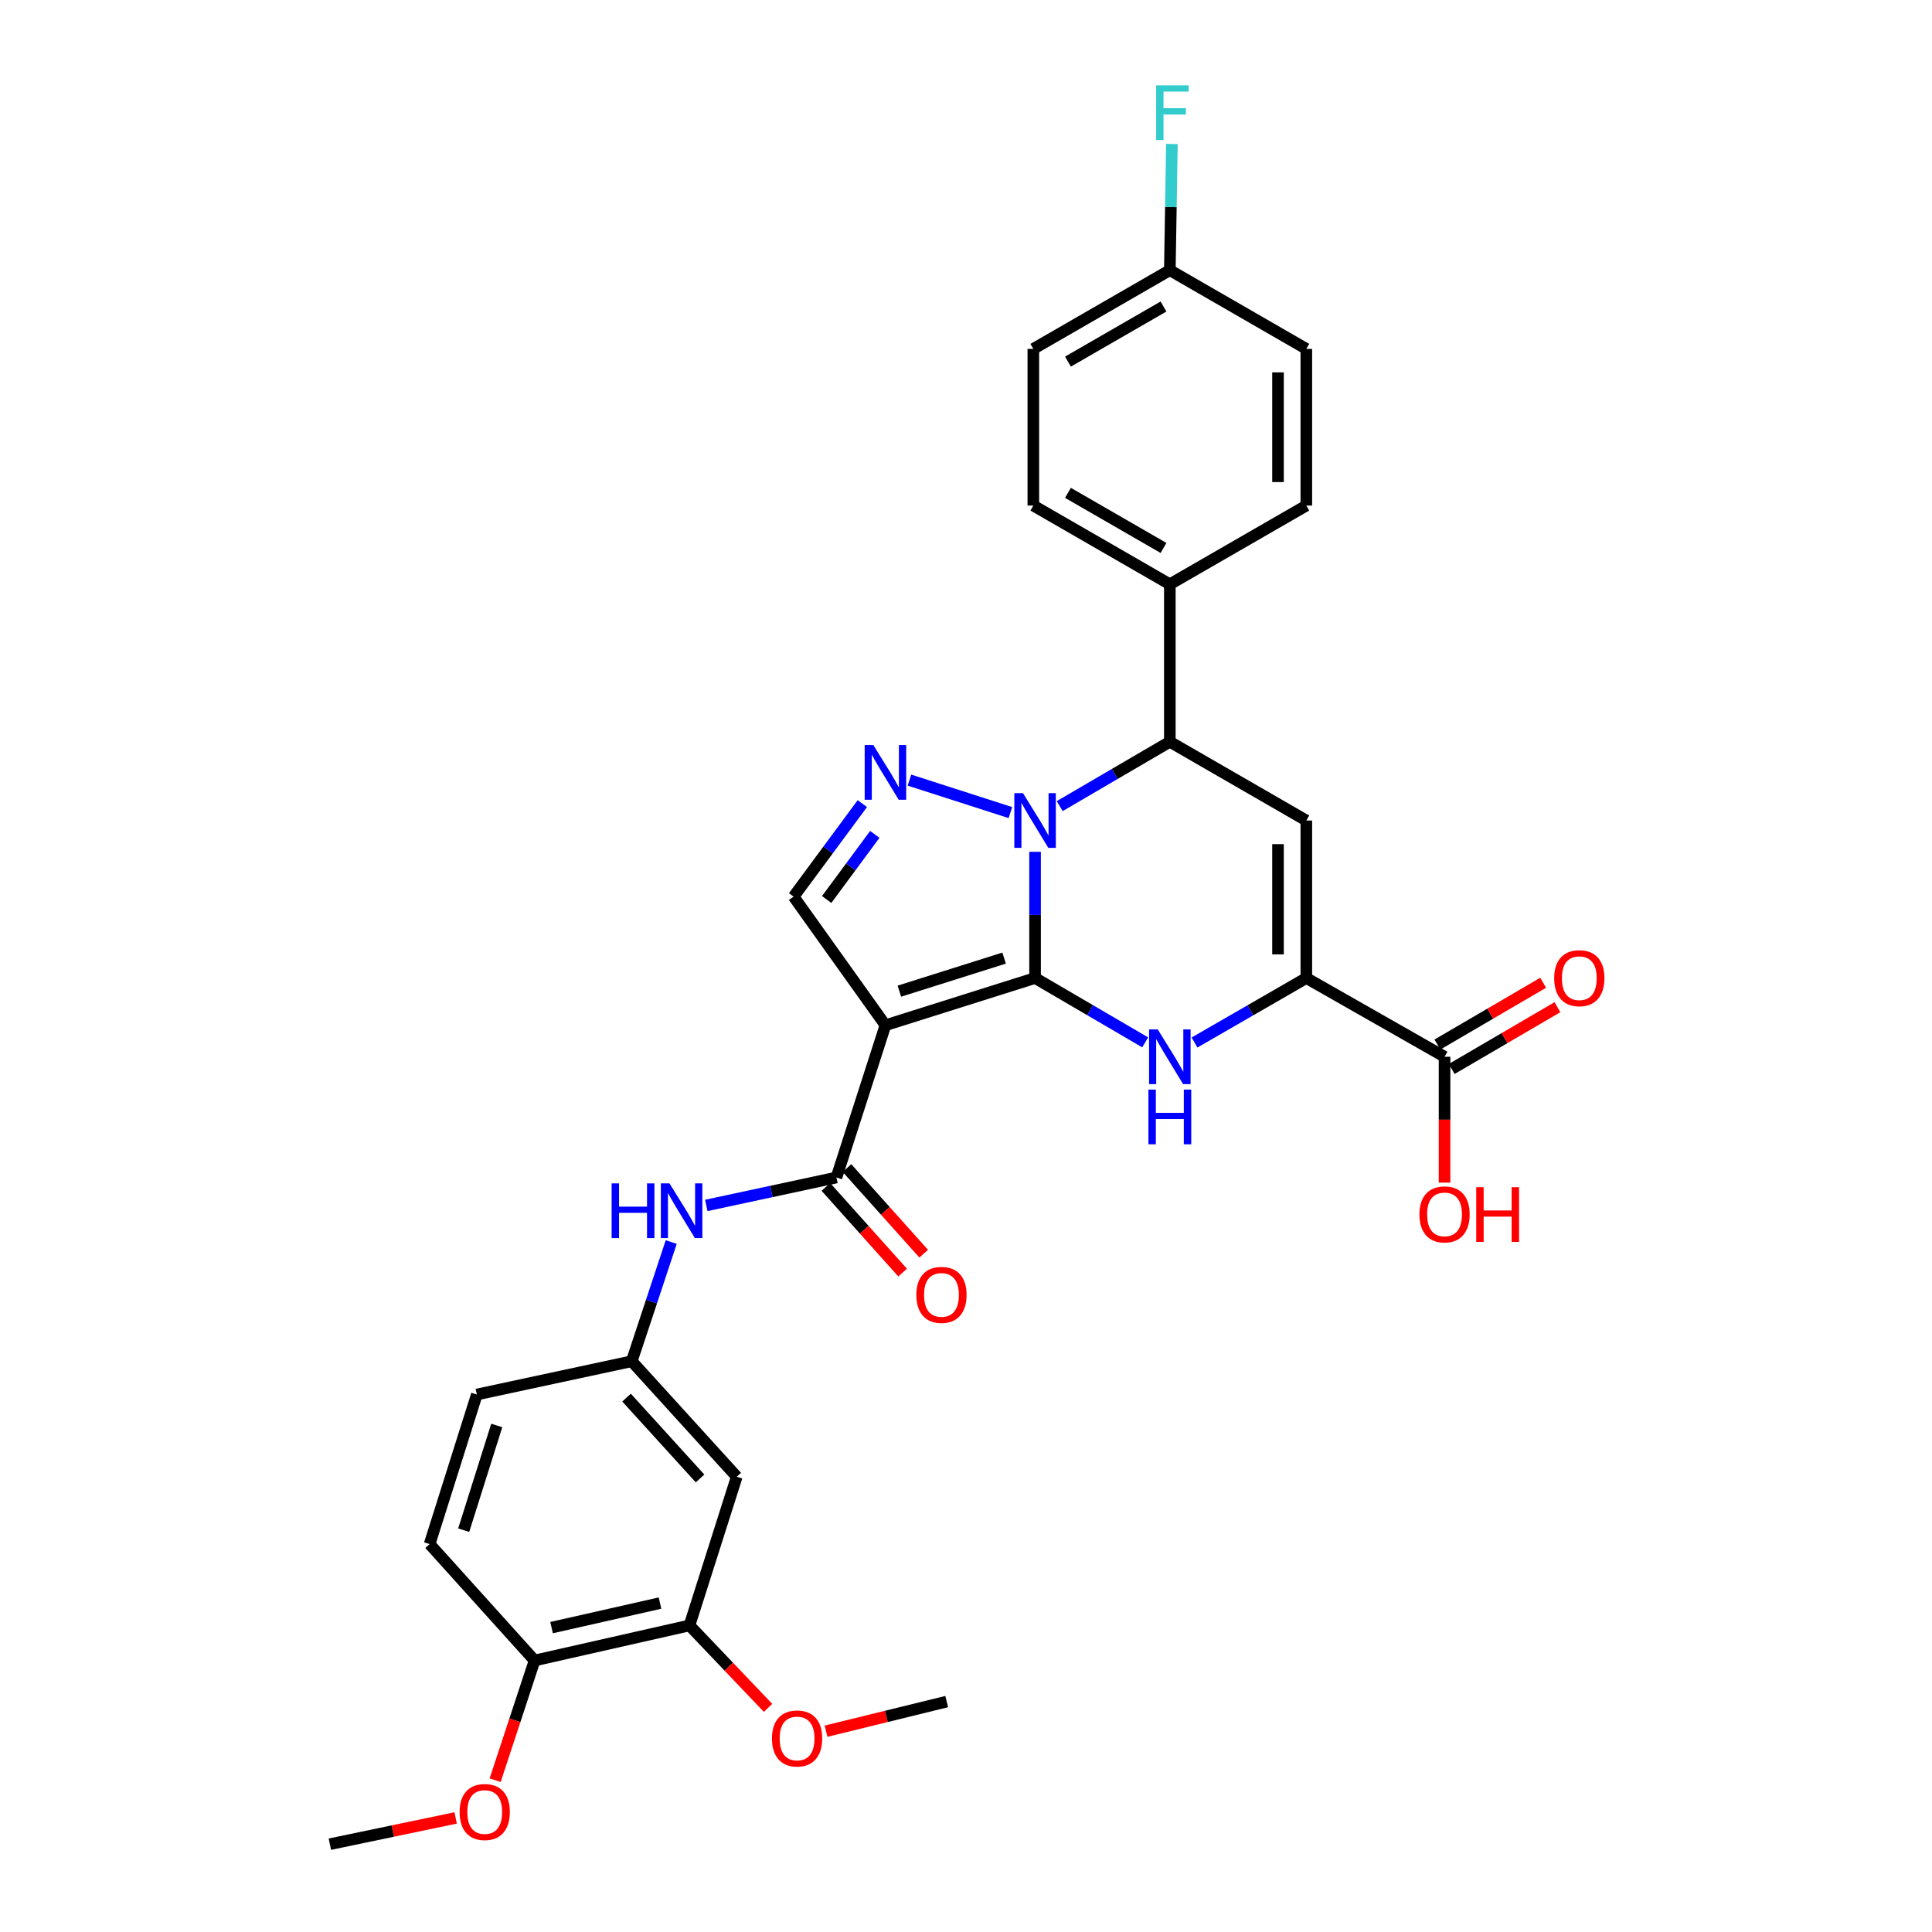 <?xml version='1.0' encoding='iso-8859-1'?>
<svg version='1.1' baseProfile='full'
              xmlns='http://www.w3.org/2000/svg'
                      xmlns:rdkit='http://www.rdkit.org/xml'
                      xmlns:xlink='http://www.w3.org/1999/xlink'
                  xml:space='preserve'
width='1000px' height='1000px' viewBox='0 0 1000 1000'>
<!-- END OF HEADER -->
<rect style='opacity:1.0;fill:#FFFFFF;stroke:none' width='1000' height='1000' x='0' y='0'> </rect>
<path class='bond-0' d='M 535.75,506.223 L 535.75,473.56' style='fill:none;fill-rule:evenodd;stroke:#000000;stroke-width:6px;stroke-linecap:butt;stroke-linejoin:miter;stroke-opacity:1' />
<path class='bond-0' d='M 535.75,473.56 L 535.75,440.897' style='fill:none;fill-rule:evenodd;stroke:#0000FF;stroke-width:6px;stroke-linecap:butt;stroke-linejoin:miter;stroke-opacity:1' />
<path class='bond-1' d='M 535.75,506.223 L 458.296,530.663' style='fill:none;fill-rule:evenodd;stroke:#000000;stroke-width:6px;stroke-linecap:butt;stroke-linejoin:miter;stroke-opacity:1' />
<path class='bond-1' d='M 519.722,495.915 L 465.504,513.022' style='fill:none;fill-rule:evenodd;stroke:#000000;stroke-width:6px;stroke-linecap:butt;stroke-linejoin:miter;stroke-opacity:1' />
<path class='bond-2' d='M 535.75,506.223 L 564.247,522.873' style='fill:none;fill-rule:evenodd;stroke:#000000;stroke-width:6px;stroke-linecap:butt;stroke-linejoin:miter;stroke-opacity:1' />
<path class='bond-2' d='M 564.247,522.873 L 592.743,539.523' style='fill:none;fill-rule:evenodd;stroke:#0000FF;stroke-width:6px;stroke-linecap:butt;stroke-linejoin:miter;stroke-opacity:1' />
<path class='bond-3' d='M 522.976,420.59 L 470.734,403.787' style='fill:none;fill-rule:evenodd;stroke:#0000FF;stroke-width:6px;stroke-linecap:butt;stroke-linejoin:miter;stroke-opacity:1' />
<path class='bond-6' d='M 548.51,417.242 L 577.006,400.589' style='fill:none;fill-rule:evenodd;stroke:#0000FF;stroke-width:6px;stroke-linecap:butt;stroke-linejoin:miter;stroke-opacity:1' />
<path class='bond-6' d='M 577.006,400.589 L 605.503,383.936' style='fill:none;fill-rule:evenodd;stroke:#000000;stroke-width:6px;stroke-linecap:butt;stroke-linejoin:miter;stroke-opacity:1' />
<path class='bond-7' d='M 458.296,530.663 L 432.936,609.469' style='fill:none;fill-rule:evenodd;stroke:#000000;stroke-width:6px;stroke-linecap:butt;stroke-linejoin:miter;stroke-opacity:1' />
<path class='bond-8' d='M 458.296,530.663 L 410.76,464.085' style='fill:none;fill-rule:evenodd;stroke:#000000;stroke-width:6px;stroke-linecap:butt;stroke-linejoin:miter;stroke-opacity:1' />
<path class='bond-4' d='M 618.282,539.606 L 647.217,522.915' style='fill:none;fill-rule:evenodd;stroke:#0000FF;stroke-width:6px;stroke-linecap:butt;stroke-linejoin:miter;stroke-opacity:1' />
<path class='bond-4' d='M 647.217,522.915 L 676.151,506.223' style='fill:none;fill-rule:evenodd;stroke:#000000;stroke-width:6px;stroke-linecap:butt;stroke-linejoin:miter;stroke-opacity:1' />
<path class='bond-31' d='M 446.349,415.946 L 428.555,440.015' style='fill:none;fill-rule:evenodd;stroke:#0000FF;stroke-width:6px;stroke-linecap:butt;stroke-linejoin:miter;stroke-opacity:1' />
<path class='bond-31' d='M 428.555,440.015 L 410.76,464.085' style='fill:none;fill-rule:evenodd;stroke:#000000;stroke-width:6px;stroke-linecap:butt;stroke-linejoin:miter;stroke-opacity:1' />
<path class='bond-31' d='M 452.794,431.878 L 440.338,448.727' style='fill:none;fill-rule:evenodd;stroke:#0000FF;stroke-width:6px;stroke-linecap:butt;stroke-linejoin:miter;stroke-opacity:1' />
<path class='bond-31' d='M 440.338,448.727 L 427.882,465.576' style='fill:none;fill-rule:evenodd;stroke:#000000;stroke-width:6px;stroke-linecap:butt;stroke-linejoin:miter;stroke-opacity:1' />
<path class='bond-5' d='M 676.151,506.223 L 676.151,424.698' style='fill:none;fill-rule:evenodd;stroke:#000000;stroke-width:6px;stroke-linecap:butt;stroke-linejoin:miter;stroke-opacity:1' />
<path class='bond-5' d='M 661.497,493.995 L 661.497,436.927' style='fill:none;fill-rule:evenodd;stroke:#000000;stroke-width:6px;stroke-linecap:butt;stroke-linejoin:miter;stroke-opacity:1' />
<path class='bond-9' d='M 676.151,506.223 L 747.695,546.978' style='fill:none;fill-rule:evenodd;stroke:#000000;stroke-width:6px;stroke-linecap:butt;stroke-linejoin:miter;stroke-opacity:1' />
<path class='bond-32' d='M 676.151,424.698 L 605.503,383.936' style='fill:none;fill-rule:evenodd;stroke:#000000;stroke-width:6px;stroke-linecap:butt;stroke-linejoin:miter;stroke-opacity:1' />
<path class='bond-13' d='M 605.503,383.936 L 605.503,302.419' style='fill:none;fill-rule:evenodd;stroke:#000000;stroke-width:6px;stroke-linecap:butt;stroke-linejoin:miter;stroke-opacity:1' />
<path class='bond-10' d='M 432.936,609.469 L 399.26,616.701' style='fill:none;fill-rule:evenodd;stroke:#000000;stroke-width:6px;stroke-linecap:butt;stroke-linejoin:miter;stroke-opacity:1' />
<path class='bond-10' d='M 399.26,616.701 L 365.584,623.933' style='fill:none;fill-rule:evenodd;stroke:#0000FF;stroke-width:6px;stroke-linecap:butt;stroke-linejoin:miter;stroke-opacity:1' />
<path class='bond-15' d='M 427.479,614.358 L 447.335,636.521' style='fill:none;fill-rule:evenodd;stroke:#000000;stroke-width:6px;stroke-linecap:butt;stroke-linejoin:miter;stroke-opacity:1' />
<path class='bond-15' d='M 447.335,636.521 L 467.191,658.685' style='fill:none;fill-rule:evenodd;stroke:#FF0000;stroke-width:6px;stroke-linecap:butt;stroke-linejoin:miter;stroke-opacity:1' />
<path class='bond-15' d='M 438.393,604.58 L 458.249,626.743' style='fill:none;fill-rule:evenodd;stroke:#000000;stroke-width:6px;stroke-linecap:butt;stroke-linejoin:miter;stroke-opacity:1' />
<path class='bond-15' d='M 458.249,626.743 L 478.106,648.907' style='fill:none;fill-rule:evenodd;stroke:#FF0000;stroke-width:6px;stroke-linecap:butt;stroke-linejoin:miter;stroke-opacity:1' />
<path class='bond-17' d='M 751.392,553.304 L 778.758,537.315' style='fill:none;fill-rule:evenodd;stroke:#000000;stroke-width:6px;stroke-linecap:butt;stroke-linejoin:miter;stroke-opacity:1' />
<path class='bond-17' d='M 778.758,537.315 L 806.125,521.325' style='fill:none;fill-rule:evenodd;stroke:#FF0000;stroke-width:6px;stroke-linecap:butt;stroke-linejoin:miter;stroke-opacity:1' />
<path class='bond-17' d='M 743.999,540.651 L 771.366,524.662' style='fill:none;fill-rule:evenodd;stroke:#000000;stroke-width:6px;stroke-linecap:butt;stroke-linejoin:miter;stroke-opacity:1' />
<path class='bond-17' d='M 771.366,524.662 L 798.732,508.673' style='fill:none;fill-rule:evenodd;stroke:#FF0000;stroke-width:6px;stroke-linecap:butt;stroke-linejoin:miter;stroke-opacity:1' />
<path class='bond-21' d='M 747.695,546.978 L 747.695,579.553' style='fill:none;fill-rule:evenodd;stroke:#000000;stroke-width:6px;stroke-linecap:butt;stroke-linejoin:miter;stroke-opacity:1' />
<path class='bond-21' d='M 747.695,579.553 L 747.695,612.129' style='fill:none;fill-rule:evenodd;stroke:#FF0000;stroke-width:6px;stroke-linecap:butt;stroke-linejoin:miter;stroke-opacity:1' />
<path class='bond-14' d='M 347.424,642.891 L 337.206,673.732' style='fill:none;fill-rule:evenodd;stroke:#0000FF;stroke-width:6px;stroke-linecap:butt;stroke-linejoin:miter;stroke-opacity:1' />
<path class='bond-14' d='M 337.206,673.732 L 326.988,704.573' style='fill:none;fill-rule:evenodd;stroke:#000000;stroke-width:6px;stroke-linecap:butt;stroke-linejoin:miter;stroke-opacity:1' />
<path class='bond-11' d='M 381.338,764.353 L 326.988,704.573' style='fill:none;fill-rule:evenodd;stroke:#000000;stroke-width:6px;stroke-linecap:butt;stroke-linejoin:miter;stroke-opacity:1' />
<path class='bond-11' d='M 362.343,765.244 L 324.298,723.398' style='fill:none;fill-rule:evenodd;stroke:#000000;stroke-width:6px;stroke-linecap:butt;stroke-linejoin:miter;stroke-opacity:1' />
<path class='bond-12' d='M 381.338,764.353 L 356.874,841.327' style='fill:none;fill-rule:evenodd;stroke:#000000;stroke-width:6px;stroke-linecap:butt;stroke-linejoin:miter;stroke-opacity:1' />
<path class='bond-24' d='M 356.874,841.327 L 377.212,862.661' style='fill:none;fill-rule:evenodd;stroke:#000000;stroke-width:6px;stroke-linecap:butt;stroke-linejoin:miter;stroke-opacity:1' />
<path class='bond-24' d='M 377.212,862.661 L 397.549,883.994' style='fill:none;fill-rule:evenodd;stroke:#FF0000;stroke-width:6px;stroke-linecap:butt;stroke-linejoin:miter;stroke-opacity:1' />
<path class='bond-34' d='M 356.874,841.327 L 276.7,859.466' style='fill:none;fill-rule:evenodd;stroke:#000000;stroke-width:6px;stroke-linecap:butt;stroke-linejoin:miter;stroke-opacity:1' />
<path class='bond-34' d='M 341.614,829.755 L 285.493,842.452' style='fill:none;fill-rule:evenodd;stroke:#000000;stroke-width:6px;stroke-linecap:butt;stroke-linejoin:miter;stroke-opacity:1' />
<path class='bond-18' d='M 605.503,302.419 L 534.855,261.681' style='fill:none;fill-rule:evenodd;stroke:#000000;stroke-width:6px;stroke-linecap:butt;stroke-linejoin:miter;stroke-opacity:1' />
<path class='bond-18' d='M 602.226,283.614 L 552.772,255.097' style='fill:none;fill-rule:evenodd;stroke:#000000;stroke-width:6px;stroke-linecap:butt;stroke-linejoin:miter;stroke-opacity:1' />
<path class='bond-19' d='M 605.503,302.419 L 676.151,261.681' style='fill:none;fill-rule:evenodd;stroke:#000000;stroke-width:6px;stroke-linecap:butt;stroke-linejoin:miter;stroke-opacity:1' />
<path class='bond-22' d='M 326.988,704.573 L 246.814,721.792' style='fill:none;fill-rule:evenodd;stroke:#000000;stroke-width:6px;stroke-linecap:butt;stroke-linejoin:miter;stroke-opacity:1' />
<path class='bond-16' d='M 276.7,859.466 L 222.367,799.221' style='fill:none;fill-rule:evenodd;stroke:#000000;stroke-width:6px;stroke-linecap:butt;stroke-linejoin:miter;stroke-opacity:1' />
<path class='bond-28' d='M 276.7,859.466 L 266.495,890.449' style='fill:none;fill-rule:evenodd;stroke:#000000;stroke-width:6px;stroke-linecap:butt;stroke-linejoin:miter;stroke-opacity:1' />
<path class='bond-28' d='M 266.495,890.449 L 256.289,921.433' style='fill:none;fill-rule:evenodd;stroke:#FF0000;stroke-width:6px;stroke-linecap:butt;stroke-linejoin:miter;stroke-opacity:1' />
<path class='bond-26' d='M 534.855,261.681 L 534.855,180.588' style='fill:none;fill-rule:evenodd;stroke:#000000;stroke-width:6px;stroke-linecap:butt;stroke-linejoin:miter;stroke-opacity:1' />
<path class='bond-25' d='M 676.151,261.681 L 676.151,180.588' style='fill:none;fill-rule:evenodd;stroke:#000000;stroke-width:6px;stroke-linecap:butt;stroke-linejoin:miter;stroke-opacity:1' />
<path class='bond-25' d='M 661.497,249.517 L 661.497,192.752' style='fill:none;fill-rule:evenodd;stroke:#000000;stroke-width:6px;stroke-linecap:butt;stroke-linejoin:miter;stroke-opacity:1' />
<path class='bond-20' d='M 222.367,799.221 L 246.814,721.792' style='fill:none;fill-rule:evenodd;stroke:#000000;stroke-width:6px;stroke-linecap:butt;stroke-linejoin:miter;stroke-opacity:1' />
<path class='bond-20' d='M 240.008,792.019 L 257.121,737.818' style='fill:none;fill-rule:evenodd;stroke:#000000;stroke-width:6px;stroke-linecap:butt;stroke-linejoin:miter;stroke-opacity:1' />
<path class='bond-23' d='M 605.503,139.85 L 676.151,180.588' style='fill:none;fill-rule:evenodd;stroke:#000000;stroke-width:6px;stroke-linecap:butt;stroke-linejoin:miter;stroke-opacity:1' />
<path class='bond-27' d='M 605.503,139.85 L 606.041,107.186' style='fill:none;fill-rule:evenodd;stroke:#000000;stroke-width:6px;stroke-linecap:butt;stroke-linejoin:miter;stroke-opacity:1' />
<path class='bond-27' d='M 606.041,107.186 L 606.579,74.523' style='fill:none;fill-rule:evenodd;stroke:#33CCCC;stroke-width:6px;stroke-linecap:butt;stroke-linejoin:miter;stroke-opacity:1' />
<path class='bond-33' d='M 605.503,139.85 L 534.855,180.588' style='fill:none;fill-rule:evenodd;stroke:#000000;stroke-width:6px;stroke-linecap:butt;stroke-linejoin:miter;stroke-opacity:1' />
<path class='bond-33' d='M 602.226,158.655 L 552.772,187.172' style='fill:none;fill-rule:evenodd;stroke:#000000;stroke-width:6px;stroke-linecap:butt;stroke-linejoin:miter;stroke-opacity:1' />
<path class='bond-29' d='M 427.561,896.067 L 458.787,888.403' style='fill:none;fill-rule:evenodd;stroke:#FF0000;stroke-width:6px;stroke-linecap:butt;stroke-linejoin:miter;stroke-opacity:1' />
<path class='bond-29' d='M 458.787,888.403 L 490.013,880.738' style='fill:none;fill-rule:evenodd;stroke:#000000;stroke-width:6px;stroke-linecap:butt;stroke-linejoin:miter;stroke-opacity:1' />
<path class='bond-30' d='M 235.846,940.956 L 203.291,947.751' style='fill:none;fill-rule:evenodd;stroke:#FF0000;stroke-width:6px;stroke-linecap:butt;stroke-linejoin:miter;stroke-opacity:1' />
<path class='bond-30' d='M 203.291,947.751 L 170.736,954.545' style='fill:none;fill-rule:evenodd;stroke:#000000;stroke-width:6px;stroke-linecap:butt;stroke-linejoin:miter;stroke-opacity:1' />
<path  class='atom-1' d='M 529.49 410.538
L 538.77 425.538
Q 539.69 427.018, 541.17 429.698
Q 542.65 432.378, 542.73 432.538
L 542.73 410.538
L 546.49 410.538
L 546.49 438.858
L 542.61 438.858
L 532.65 422.458
Q 531.49 420.538, 530.25 418.338
Q 529.05 416.138, 528.69 415.458
L 528.69 438.858
L 525.01 438.858
L 525.01 410.538
L 529.49 410.538
' fill='#0000FF'/>
<path  class='atom-3' d='M 599.243 532.818
L 608.523 547.818
Q 609.443 549.298, 610.923 551.978
Q 612.403 554.658, 612.483 554.818
L 612.483 532.818
L 616.243 532.818
L 616.243 561.138
L 612.363 561.138
L 602.403 544.738
Q 601.243 542.818, 600.003 540.618
Q 598.803 538.418, 598.443 537.738
L 598.443 561.138
L 594.763 561.138
L 594.763 532.818
L 599.243 532.818
' fill='#0000FF'/>
<path  class='atom-3' d='M 594.423 563.97
L 598.263 563.97
L 598.263 576.01
L 612.743 576.01
L 612.743 563.97
L 616.583 563.97
L 616.583 592.29
L 612.743 592.29
L 612.743 579.21
L 598.263 579.21
L 598.263 592.29
L 594.423 592.29
L 594.423 563.97
' fill='#0000FF'/>
<path  class='atom-4' d='M 452.036 385.627
L 461.316 400.627
Q 462.236 402.107, 463.716 404.787
Q 465.196 407.467, 465.276 407.627
L 465.276 385.627
L 469.036 385.627
L 469.036 413.947
L 465.156 413.947
L 455.196 397.547
Q 454.036 395.627, 452.796 393.427
Q 451.596 391.227, 451.236 390.547
L 451.236 413.947
L 447.556 413.947
L 447.556 385.627
L 452.036 385.627
' fill='#0000FF'/>
<path  class='atom-11' d='M 316.575 612.519
L 320.415 612.519
L 320.415 624.559
L 334.895 624.559
L 334.895 612.519
L 338.735 612.519
L 338.735 640.839
L 334.895 640.839
L 334.895 627.759
L 320.415 627.759
L 320.415 640.839
L 316.575 640.839
L 316.575 612.519
' fill='#0000FF'/>
<path  class='atom-11' d='M 346.535 612.519
L 355.815 627.519
Q 356.735 628.999, 358.215 631.679
Q 359.695 634.359, 359.775 634.519
L 359.775 612.519
L 363.535 612.519
L 363.535 640.839
L 359.655 640.839
L 349.695 624.439
Q 348.535 622.519, 347.295 620.319
Q 346.095 618.119, 345.735 617.439
L 345.735 640.839
L 342.055 640.839
L 342.055 612.519
L 346.535 612.519
' fill='#0000FF'/>
<path  class='atom-16' d='M 474.302 670.233
Q 474.302 663.433, 477.662 659.633
Q 481.022 655.833, 487.302 655.833
Q 493.582 655.833, 496.942 659.633
Q 500.302 663.433, 500.302 670.233
Q 500.302 677.113, 496.902 681.033
Q 493.502 684.913, 487.302 684.913
Q 481.062 684.913, 477.662 681.033
Q 474.302 677.153, 474.302 670.233
M 487.302 681.713
Q 491.622 681.713, 493.942 678.833
Q 496.302 675.913, 496.302 670.233
Q 496.302 664.673, 493.942 661.873
Q 491.622 659.033, 487.302 659.033
Q 482.982 659.033, 480.622 661.833
Q 478.302 664.633, 478.302 670.233
Q 478.302 675.953, 480.622 678.833
Q 482.982 681.713, 487.302 681.713
' fill='#FF0000'/>
<path  class='atom-18' d='M 804.448 506.303
Q 804.448 499.503, 807.808 495.703
Q 811.168 491.903, 817.448 491.903
Q 823.728 491.903, 827.088 495.703
Q 830.448 499.503, 830.448 506.303
Q 830.448 513.183, 827.048 517.103
Q 823.648 520.983, 817.448 520.983
Q 811.208 520.983, 807.808 517.103
Q 804.448 513.223, 804.448 506.303
M 817.448 517.783
Q 821.768 517.783, 824.088 514.903
Q 826.448 511.983, 826.448 506.303
Q 826.448 500.743, 824.088 497.943
Q 821.768 495.103, 817.448 495.103
Q 813.128 495.103, 810.768 497.903
Q 808.448 500.703, 808.448 506.303
Q 808.448 512.023, 810.768 514.903
Q 813.128 517.783, 817.448 517.783
' fill='#FF0000'/>
<path  class='atom-22' d='M 734.695 628.566
Q 734.695 621.766, 738.055 617.966
Q 741.415 614.166, 747.695 614.166
Q 753.975 614.166, 757.335 617.966
Q 760.695 621.766, 760.695 628.566
Q 760.695 635.446, 757.295 639.366
Q 753.895 643.246, 747.695 643.246
Q 741.455 643.246, 738.055 639.366
Q 734.695 635.486, 734.695 628.566
M 747.695 640.046
Q 752.015 640.046, 754.335 637.166
Q 756.695 634.246, 756.695 628.566
Q 756.695 623.006, 754.335 620.206
Q 752.015 617.366, 747.695 617.366
Q 743.375 617.366, 741.015 620.166
Q 738.695 622.966, 738.695 628.566
Q 738.695 634.286, 741.015 637.166
Q 743.375 640.046, 747.695 640.046
' fill='#FF0000'/>
<path  class='atom-22' d='M 764.095 614.486
L 767.935 614.486
L 767.935 626.526
L 782.415 626.526
L 782.415 614.486
L 786.255 614.486
L 786.255 642.806
L 782.415 642.806
L 782.415 629.726
L 767.935 629.726
L 767.935 642.806
L 764.095 642.806
L 764.095 614.486
' fill='#FF0000'/>
<path  class='atom-25' d='M 399.567 899.828
Q 399.567 893.028, 402.927 889.228
Q 406.287 885.428, 412.567 885.428
Q 418.847 885.428, 422.207 889.228
Q 425.567 893.028, 425.567 899.828
Q 425.567 906.708, 422.167 910.628
Q 418.767 914.508, 412.567 914.508
Q 406.327 914.508, 402.927 910.628
Q 399.567 906.748, 399.567 899.828
M 412.567 911.308
Q 416.887 911.308, 419.207 908.428
Q 421.567 905.508, 421.567 899.828
Q 421.567 894.268, 419.207 891.468
Q 416.887 888.628, 412.567 888.628
Q 408.247 888.628, 405.887 891.428
Q 403.567 894.228, 403.567 899.828
Q 403.567 905.548, 405.887 908.428
Q 408.247 911.308, 412.567 911.308
' fill='#FF0000'/>
<path  class='atom-28' d='M 598.426 44.165
L 615.266 44.165
L 615.266 47.405
L 602.226 47.405
L 602.226 56.005
L 613.826 56.005
L 613.826 59.285
L 602.226 59.285
L 602.226 72.485
L 598.426 72.485
L 598.426 44.165
' fill='#33CCCC'/>
<path  class='atom-29' d='M 237.893 937.896
Q 237.893 931.096, 241.253 927.296
Q 244.613 923.496, 250.893 923.496
Q 257.173 923.496, 260.533 927.296
Q 263.893 931.096, 263.893 937.896
Q 263.893 944.776, 260.493 948.696
Q 257.093 952.576, 250.893 952.576
Q 244.653 952.576, 241.253 948.696
Q 237.893 944.816, 237.893 937.896
M 250.893 949.376
Q 255.213 949.376, 257.533 946.496
Q 259.893 943.576, 259.893 937.896
Q 259.893 932.336, 257.533 929.536
Q 255.213 926.696, 250.893 926.696
Q 246.573 926.696, 244.213 929.496
Q 241.893 932.296, 241.893 937.896
Q 241.893 943.616, 244.213 946.496
Q 246.573 949.376, 250.893 949.376
' fill='#FF0000'/>
</svg>
